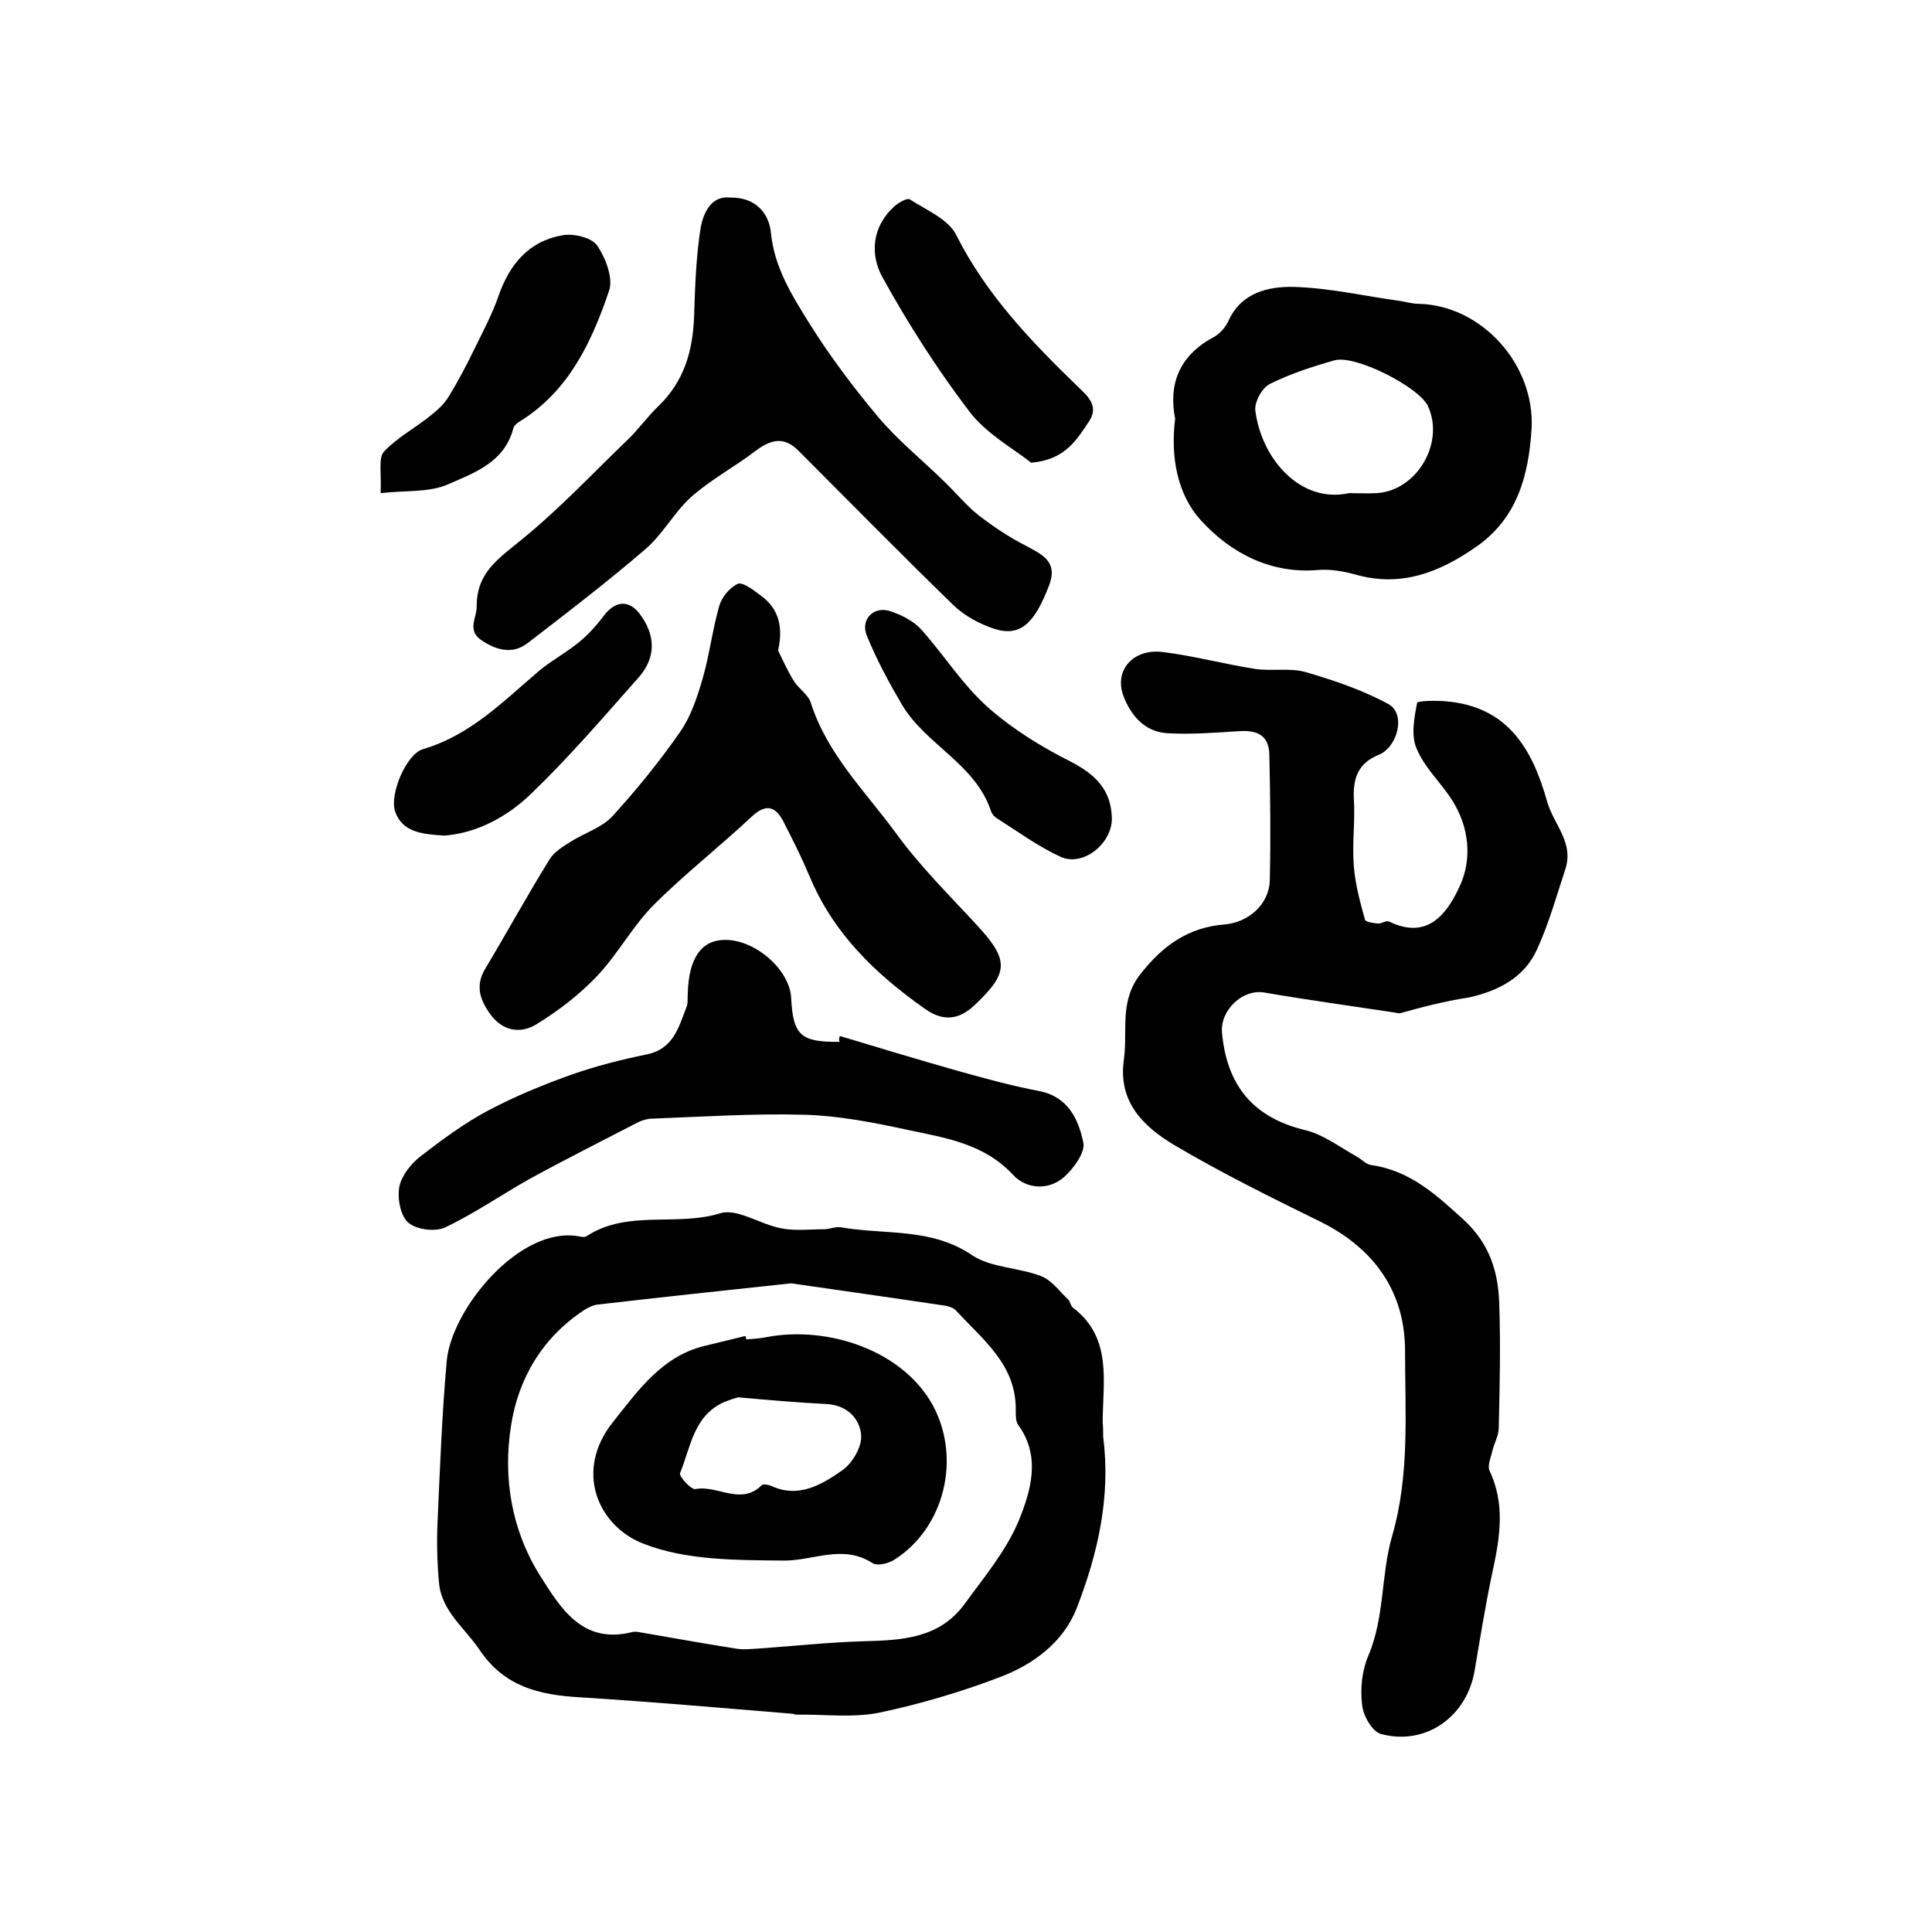 <?xml version="1.0" encoding="utf-8"?>
<!-- Generator: Adobe Illustrator 22.0.0, SVG Export Plug-In . SVG Version: 6.00 Build 0)  -->
<svg version="1.1" id="图层_1" xmlns="http://www.w3.org/2000/svg" xmlns:xlink="http://www.w3.org/1999/xlink" x="0px" y="0px"
	 viewBox="0 0 400 400" style="enable-background:new 0 0 400 400;" xml:space="preserve">
<style type="text/css">
	.st0{fill:#FFFFFF;}
</style>
<g>
	
	<path d="M289.8,209.8c-10.5-1.6-19.3-2.8-28-4.3c-4.6-0.8-9.2,3.7-8.8,8.3c1,10.9,6.4,17.6,17.3,20.2c3.7,0.9,7.1,3.5,10.5,5.4
		c1,0.5,1.9,1.6,3,1.8c8.1,1.1,13.6,6.2,19.3,11.4c5.3,4.9,7.1,10.7,7.3,17.3c0.3,8.5,0.1,17.1-0.1,25.7c0,1.6-0.9,3.1-1.3,4.7
		c-0.3,1.4-1.1,3.1-0.6,4.2c3.2,6.8,2.2,13.5,0.7,20.5c-1.5,6.9-2.6,13.9-3.8,20.9c-1.6,9.5-10.1,15.6-19.4,13.1
		c-1.8-0.5-3.7-3.8-3.9-6.1c-0.4-3.3,0-7.1,1.3-10.1c3.4-8,2.6-16.7,4.9-24.7c3.7-12.7,2.7-25.6,2.7-38.4c0-12.2-6.3-21.2-17.6-26.8
		c-10.2-5-20.5-10.1-30.3-15.9c-6.3-3.8-11.6-8.9-10.3-17.7c0.8-5.9-1-12,3.4-17.6c4.6-5.9,9.9-9.7,17.4-10.3c5-0.4,9.3-4.2,9.4-9.2
		c0.2-8.7,0.1-17.3-0.1-26c-0.1-4.2-2.8-5.1-6.5-4.8c-4.9,0.3-9.8,0.7-14.7,0.4c-4.6-0.3-7.5-3.7-9-7.7c-2-5.3,2-9.9,8.2-9.1
		c6.4,0.8,12.7,2.5,19.1,3.5c3.5,0.5,7.3-0.3,10.6,0.7c5.8,1.7,11.7,3.7,17,6.6c3.6,2,1.9,8.9-2.1,10.5c-4.2,1.7-5.3,4.8-5.1,9.1
		c0.3,4.6-0.4,9.4,0,14c0.3,3.7,1.3,7.4,2.3,11c0.1,0.5,1.7,0.7,2.6,0.8c0.8,0.1,1.8-0.7,2.4-0.4c8.2,4,12.2-2,14.7-7.5
		c2.5-5.5,1.9-12.1-1.7-17.7c-2.3-3.6-5.7-6.7-7.3-10.6c-1.2-2.7-0.5-6.4,0.1-9.5c0.1-0.4,3.9-0.5,6-0.3
		c12.7,1.1,17.8,9.7,20.9,20.7c1.3,4.7,5.6,8.5,3.8,14c-1.8,5.5-3.4,11.2-5.8,16.5c-2.6,5.9-7.9,8.7-14.1,10.1
		C298.9,207.3,293.7,208.7,289.8,209.8z"/>
	<path d="M228.4,297.5c1.6,12.4-1.1,24.2-5.5,35.5c-2.8,7.1-9,11.6-15.8,14.2c-8.1,3.1-16.6,5.6-25.1,7.4
		c-5.5,1.1-11.4,0.3-17.1,0.4c-0.3,0-0.6-0.2-1-0.2c-14.7-1.2-29.3-2.5-44-3.4c-8.3-0.5-15.5-2.2-20.6-9.8c-3-4.5-7.8-7.9-8.4-13.8
		c-0.4-4.3-0.5-8.6-0.3-12.9c0.5-11.1,0.9-22.1,1.9-33.2c1-10.7,15.2-28.1,27.5-25.7c0.5,0.1,1.1,0.2,1.5-0.1
		c8.5-5.5,18.5-1.9,27.6-4.7c3.5-1.1,8.3,2.3,12.6,3.1c2.9,0.6,6,0.2,9,0.2c1.1,0,2.3-0.6,3.4-0.4c9.1,1.6,18.7,0,27.2,5.8
		c3.9,2.6,9.6,2.5,14.2,4.3c2.2,0.8,3.8,3.1,5.6,4.8c0.5,0.4,0.5,1.3,1,1.7c8.3,6.3,6.2,15.4,6.2,23.8
		C228.4,295.5,228.4,296.5,228.4,297.5z M163.8,265.7c-14.1,1.5-27.1,2.9-40.1,4.4c-0.9,0.1-1.9,0.6-2.7,1.1
		c-8.7,5.7-13.7,14.2-15.2,24c-1.7,10.7,0.1,21.6,6,31c4.3,6.8,8.8,14.3,19.1,11.7c0.8-0.2,1.7,0.1,2.5,0.2
		c6.3,1.1,12.5,2.2,18.8,3.2c1.6,0.3,3.3,0.1,5,0c7.2-0.5,14.5-1.3,21.7-1.5c7.9-0.2,15.6-0.6,20.8-7.7c4-5.5,8.6-11,11.2-17.2
		c2.5-6.2,4.7-13.3-0.1-19.9c-0.5-0.7-0.5-1.9-0.5-2.9c0.2-9.5-6.8-14.7-12.3-20.7c-0.7-0.8-2.1-1.1-3.2-1.2
		C184.1,268.6,173.5,267.1,163.8,265.7z"/>
	<path d="M161.1,134.7c0.7,1.4,1.8,3.9,3.2,6.2c1,1.7,3.1,2.9,3.6,4.7c3.4,10.6,11.3,18.3,17.6,26.9c5,6.9,11.2,13,17,19.3
		c6.4,7,6.3,9.6-0.5,16.1c-3.4,3.3-6.7,3.7-10.6,0.9c-10.2-7.2-18.9-15.6-23.8-27.4c-1.6-3.8-3.5-7.6-5.4-11.3
		c-1.7-3.3-3.7-3.7-6.6-1c-6.6,6.2-13.8,11.8-20.2,18.2c-4.4,4.4-7.4,10.1-11.7,14.7c-3.7,3.9-8.1,7.3-12.7,10.1
		c-3.1,1.9-6.8,1.5-9.4-2c-2.2-3-3.3-6-1.1-9.6c4.5-7.5,8.7-15.2,13.3-22.6c0.9-1.5,2.7-2.6,4.3-3.6c2.8-1.8,6.4-2.9,8.6-5.2
		c5.1-5.6,9.9-11.5,14.2-17.7c2.2-3.2,3.5-7.2,4.6-11c1.4-4.9,2-10,3.4-14.9c0.5-1.8,2.1-3.8,3.8-4.6c0.9-0.5,3.1,1.1,4.4,2.1
		C160.6,125.4,162.4,128.8,161.1,134.7z"/>
	<path d="M151.1,40.9c5.6-0.1,8.1,3.5,8.5,7.2c0.7,7.3,4.4,13.1,8,18.9c4.2,6.7,9,13.1,14.1,19.2c4.1,4.9,9.2,9,13.8,13.5
		c2.4,2.3,4.5,4.9,7,6.9c3.1,2.4,6.4,4.6,9.9,6.4c3.4,1.8,6.7,3.3,4.8,8.2c-3,7.9-6,10.7-11.3,9c-3.1-1-6.2-2.7-8.5-4.9
		c-10.8-10.5-21.4-21.3-32.1-32c-3-3-5.7-2.3-8.8,0c-4.3,3.3-9.2,5.9-13.3,9.5c-3.6,3.2-6,7.9-9.7,11c-7.8,6.7-16,13-24.2,19.3
		c-3.2,2.5-6.6,1.5-9.7-0.6c-3-2.1-0.8-4.7-0.9-7.1c0-6.9,4.6-9.8,9.2-13.6c7.8-6.3,14.7-13.7,22-20.7c2.3-2.2,4.1-4.8,6.4-7
		c5.3-5.1,7.1-11.3,7.4-18.4c0.2-6.3,0.4-12.6,1.4-18.8C145.7,44.1,147.2,40.5,151.1,40.9z"/>
	<path d="M243.3,86.7c-1.4-7.1,0.8-13,7.8-16.8c1.4-0.7,2.7-2.2,3.3-3.6c2.7-5.8,8.3-7,13.4-6.9c7.4,0.2,14.7,1.9,22,2.9
		c1.3,0.2,2.6,0.6,3.9,0.6c13.1,0.3,24.1,12.6,23.4,25.8c-0.6,9.8-3,18.7-11.6,24.6c-7.5,5.2-15.4,8.3-24.7,5.7
		c-2.5-0.7-5.3-1.2-7.8-1c-10,0.9-18.3-3.6-24.4-10.3C243.8,102.4,242.3,94.7,243.3,86.7z M279.3,102.1c2.1,0,3.9,0.1,5.7,0
		c8.4-0.5,14.2-10.5,10.6-18.1c-1.9-3.9-15-10.6-19.3-9.4c-4.6,1.3-9.2,2.8-13.4,4.9c-1.6,0.8-3.2,3.7-3,5.5
		C261.2,95.1,269.3,104.3,279.3,102.1z"/>
	<path d="M173.9,214.5c8,2.4,15.9,4.8,24,7.1c5.7,1.6,11.5,3.2,17.3,4.3c6,1.2,8.1,5.9,9.1,10.7c0.4,2-2,5.3-4,7.1
		c-3.3,2.9-7.9,2.4-10.5-0.4c-6.1-6.6-14.1-7.7-22-9.4c-7-1.5-14.1-2.9-21.1-3.1c-10.5-0.3-21.1,0.4-31.6,0.8c-1,0-2,0.3-2.9,0.7
		c-7.5,3.9-15.1,7.7-22.4,11.7c-5.9,3.3-11.5,7.2-17.6,10.1c-2.1,1-6,0.5-7.7-1c-1.6-1.4-2.3-5.1-1.8-7.5c0.5-2.3,2.5-4.8,4.5-6.3
		c4.4-3.4,9-6.8,13.9-9.4c5.5-2.9,11.3-5.3,17.2-7.4c5.1-1.8,10.3-3.1,15.6-4.2c5.5-1.1,6.6-5.6,8.2-9.7c0.4-0.9,0.2-2,0.3-3
		c0.2-7.2,2.8-10.9,7.5-11c6.3-0.2,13.6,6.1,13.9,12c0.4,7.8,2,9.2,10.1,9.1C173.6,215.4,173.7,215,173.9,214.5z"/>
	<path d="M78.8,102.1c0.2-4.2-0.5-7.3,0.7-8.6c2.7-2.9,6.5-4.9,9.7-7.5c1.4-1.1,2.8-2.4,3.7-3.9c1.9-3.1,3.6-6.3,5.2-9.6
		c1.8-3.7,3.8-7.4,5.1-11.2c2.3-6.6,6.3-11.4,13.3-12.6c2.3-0.4,6,0.5,7.1,2.1c1.8,2.6,3.4,6.8,2.5,9.4c-3.6,10.6-8.3,20.7-18.4,27
		c-0.5,0.3-1.2,0.8-1.4,1.4c-1.8,7.1-8.1,9.3-13.6,11.7C88.8,102,84,101.5,78.8,102.1z"/>
	<path d="M213.5,95.8c-3.8-3-9.3-6-12.8-10.6c-6.7-8.8-12.7-18.2-18-27.8c-2.6-4.7-2.2-10.5,2.5-14.7c0.9-0.8,2.7-1.8,3.2-1.4
		c3.4,2.2,8,4.1,9.6,7.4c6.2,12.3,15.4,21.9,25.1,31.3c2,1.9,4.5,4,2.4,7.2C222.9,91.1,220.5,95.2,213.5,95.8z"/>
	<path d="M92,173c-4.7-0.3-8.7-0.7-10.2-5c-1.2-3.5,2.3-11.9,5.8-12.9c9.8-2.9,16.6-9.9,24-16.2c2.5-2.1,5.5-3.7,8.1-5.8
		c2-1.6,3.8-3.6,5.3-5.6c2.4-3.2,5.3-3.4,7.6-0.2c3.2,4.4,3.2,9-0.5,13.1c-7.2,8.1-14.2,16.3-22,23.8C105.1,169.1,98.7,172.5,92,173
		z"/>
	<path d="M230.2,169.5c0,5.2-6,10-10.6,7.9c-4.6-2.1-8.8-5.2-13.1-7.9c-0.5-0.3-1.1-0.9-1.3-1.5c-3.2-9.8-13.4-13.7-18.4-22
		c-2.7-4.6-5.3-9.4-7.3-14.3c-1.5-3.5,1.5-6.4,5-5.1c2.3,0.8,4.7,2,6.3,3.8c4.7,5.3,8.6,11.5,13.8,16.1c5.1,4.5,11.1,8.2,17.3,11.3
		C227,160.5,230.1,163.7,230.2,169.5z"/>
	
	
	<path d="M154.5,277.3c1.5-0.1,3-0.2,4.4-0.5c12.5-2.3,27.9,2.7,34.2,14.1c5.9,10.8,2.6,25.3-7.9,32c-1.2,0.8-3.6,1.4-4.6,0.7
		c-6.1-3.9-12.1-0.5-18.2-0.5c-9.8-0.1-20.3,0-29.2-3.5c-9.3-3.6-14.5-15-6.2-25.3c5.2-6.5,10-13.4,18.7-15.6
		c2.8-0.7,5.7-1.4,8.6-2.1C154.4,276.8,154.5,277,154.5,277.3z M152.8,289.3c-0.4,0.1-1.7,0.5-2.9,1c-6.3,2.8-6.9,9.3-9.1,14.7
		c-0.3,0.6,2.3,3.5,3.2,3.3c4.5-0.9,9.4,3.5,13.7-0.8c0.3-0.3,1.3-0.1,1.9,0.1c5.7,2.7,10.5-0.2,14.8-3.2c2-1.4,4-4.7,3.9-7.1
		c-0.2-3.5-2.8-6.3-7-6.6C165.4,290.4,159.5,289.9,152.8,289.3z"/>
	
</g>
</svg>
